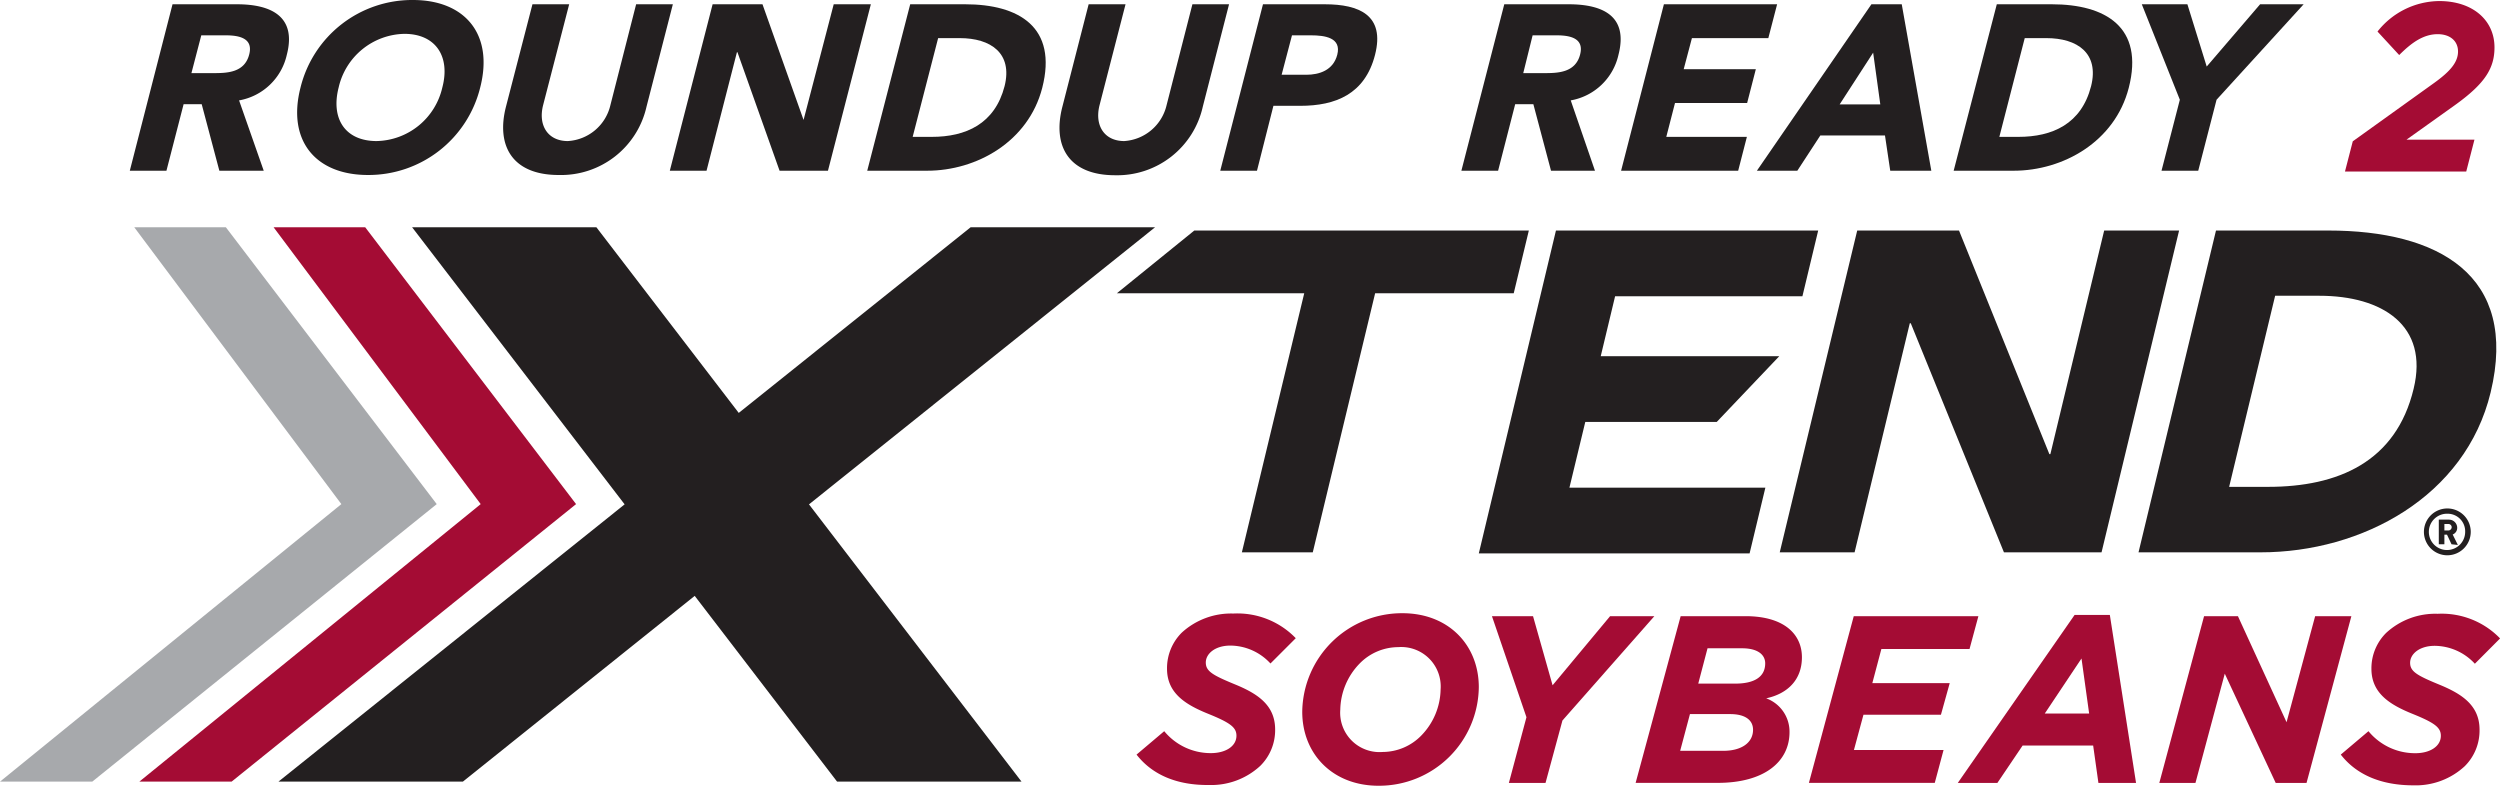 <svg xmlns="http://www.w3.org/2000/svg" viewBox="0 0 304.3 95.65"><defs><style>.cls-1{fill:#231f20;}.cls-2{fill:#a40c34;}.cls-3{fill:#a7a9ac;}</style></defs><g id="Layer_2" data-name="Layer 2"><g id="Layer_1-2" data-name="Layer 1"><path class="cls-1" d="M158.75,35.7H135.94l9.43-7.64h40.72l-1.84,7.64H167.38l-7.59,31.53h-8.63Z"/><path class="cls-1" d="M189.39,28.06h31.92l-1.92,8h-22.8l-1.75,7.3h21.73l-7.61,8h-16l-1.93,8h23.85l-1.92,8H180Z"/><path class="cls-1" d="M226.06,28.06h12.39l11,27.22h.12l6.55-27.22h9.12l-9.44,39.17H243.92L232.58,39.35h-.12l-6.72,27.88h-9.11Z"/><polygon class="cls-2" points="16.96 95.14 28.19 95.14 70.12 61.36 44.45 27.66 33.3 27.66 58.51 61.36 16.96 95.14"/><polygon class="cls-3" points="0 95.14 11.23 95.14 53.16 61.36 27.49 27.66 16.34 27.66 41.55 61.36 0 95.14"/><polygon class="cls-1" points="140.6 27.66 118.15 27.66 89.92 50.26 72.59 27.66 50.16 27.66 76.03 61.39 33.89 95.14 56.34 95.14 84.56 72.53 101.89 95.14 124.34 95.14 98.47 61.39 140.6 27.66"/><path class="cls-1" d="M21,.52h7.84C33,.52,36.13,2,34.91,6.67a7.24,7.24,0,0,1-5.81,5.55l3,8.56H26.7l-2.15-8.1h-2.2l-2.09,8.1H15.8Zm2.3,8.38H26c1.63,0,3.76-.05,4.33-2.26.53-2-1.23-2.34-2.86-2.34H24.5Z"/><path class="cls-1" d="M50.26,0c6.32,0,9.86,4.15,8.19,10.65A14,14,0,0,1,44.78,21.3c-6.33,0-9.87-4.15-8.2-10.65A14,14,0,0,1,50.26,0ZM45.84,17.17a8.38,8.38,0,0,0,8-6.52c1-3.78-.81-6.53-4.62-6.53a8.38,8.38,0,0,0-8,6.53C40.25,14.43,42,17.17,45.84,17.17Z"/><path class="cls-1" d="M78.69,13A10.66,10.66,0,0,1,68,21.3c-5.64,0-7.64-3.55-6.41-8.33L64.81.52h4.47L66.11,12.79c-.64,2.5.6,4.38,3,4.38a5.66,5.66,0,0,0,5.19-4.38L77.43.52H81.9Z"/><path class="cls-1" d="M86.74.52h6.07l5,14.08h0L101.48.52H106l-5.22,20.26H94.89L89.76,6.35H89.7L86,20.78H81.53Z"/><path class="cls-1" d="M110.79.52h6.69c6.53,0,11.28,2.77,9.38,10.18-1.69,6.56-8,10.08-14,10.08h-7.3Zm.3,16.14h2.32c4.15,0,7.68-1.57,8.87-6.18,1-4-1.68-5.84-5.46-5.84h-2.63Z"/><path class="cls-1" d="M146.4,13a10.67,10.67,0,0,1-10.67,8.33c-5.65,0-7.65-3.55-6.42-8.33L132.51.52H137l-3.16,12.27c-.64,2.5.59,4.38,3,4.38A5.67,5.67,0,0,0,142,12.79L145.14.52h4.46Z"/><path class="cls-1" d="M153.73.52h7.52c4.21,0,7.35,1.34,6.12,6.15s-4.83,6.21-9.1,6.21H155l-2,7.9h-4.47ZM156,9.1h3c1.58,0,3.28-.54,3.77-2.43.54-2.09-1.5-2.37-3.22-2.37h-2.29Z"/><path class="cls-1" d="M183.1.52h7.84c4.15,0,7.28,1.43,6.06,6.15a7.24,7.24,0,0,1-5.81,5.55l2.95,8.56h-5.35l-2.15-8.1h-2.21l-2.08,8.1h-4.47Zm2.31,8.38H188c1.62,0,3.76-.05,4.33-2.26.52-2-1.23-2.34-2.86-2.34h-2.92Z"/><path class="cls-1" d="M202.53.52h13.78l-1.07,4.12h-9.3l-1,3.78h8.78l-1.06,4.12h-8.78l-1.06,4.12h9.81l-1.06,4.12H197.32Z"/><path class="cls-1" d="M227.79.52h3.69l3.6,20.26h-5l-.64-4.29h-7.87l-2.8,4.29h-4.92ZM228,6.41l-4.08,6.3h4.95Z"/><path class="cls-1" d="M243.05.52h6.69c6.53,0,11.28,2.77,9.37,10.18-1.69,6.56-8,10.08-14,10.08h-7.31Zm.31,16.14h2.31c4.16,0,7.68-1.57,8.86-6.18,1-4-1.67-5.84-5.45-5.84h-2.63Z"/><path class="cls-1" d="M265.33,12.14,260.7.52h5.55L268.6,8.1,275.1.52h5.3L269.8,12.14l-2.23,8.64H263.1Z"/><path class="cls-2" d="M138.34,91.85,141.71,89a7.32,7.32,0,0,0,5.68,2.67c1.8,0,3.11-.84,3.11-2.12,0-1-.73-1.57-3.45-2.67s-5-2.49-5-5.48A6.1,6.1,0,0,1,143.85,77a8.88,8.88,0,0,1,6.27-2.32,9.87,9.87,0,0,1,7.6,3l-3.08,3.08a6.69,6.69,0,0,0-4.87-2.18c-1.88,0-3,1-3,2.06s.82,1.54,3.57,2.67,4.87,2.53,4.87,5.48a6.11,6.11,0,0,1-1.82,4.44,8.78,8.78,0,0,1-6.24,2.32C143.27,95.59,140.26,94.32,138.34,91.85Z"/><path class="cls-2" d="M180,83.64a12.14,12.14,0,0,1-12.21,12c-5.6,0-9.28-3.89-9.28-9a12.14,12.14,0,0,1,12.21-12C176.34,74.65,180,78.54,180,83.64Zm-7,5.89a8.24,8.24,0,0,0,2.35-5.6,4.8,4.8,0,0,0-5.16-5.16,6.6,6.6,0,0,0-4.7,2,8.26,8.26,0,0,0-2.35,5.6,4.79,4.79,0,0,0,5.16,5.16A6.6,6.6,0,0,0,173,89.53Z"/><path class="cls-2" d="M185.8,87.3,181.6,75h5l2.38,8.41,7-8.41h5.39L190.18,87.7l-2.06,7.6h-4.46Z"/><path class="cls-2" d="M204.57,75h7.89c4.78,0,6.87,2.26,6.87,5s-1.74,4.44-4.35,5a4.32,4.32,0,0,1,2.84,4.11c0,3.63-3.1,6.18-8.73,6.18h-10Zm5.19,16.39c2.23,0,3.62-1,3.62-2.56,0-1.18-.95-1.91-2.78-1.91h-4.9l-1.19,4.47Zm1.45-8.18c2.29,0,3.65-.79,3.65-2.47,0-1-.84-1.83-2.81-1.83h-4.21l-1.13,4.3Z"/><path class="cls-2" d="M225.64,75h15.17l-1.08,4H229l-1.1,4.15h9.42L236.25,87h-9.43l-1.16,4.29h10.91l-1.07,4H220.18Z"/><path class="cls-2" d="M252.52,74.85h4.29L260,95.3h-4.58l-.64-4.55h-8.59l-3.07,4.55h-4.82Zm1.77,12-.93-6.7-4.47,6.7Z"/><path class="cls-2" d="M268.28,75h4.12l5.92,12.91L281.8,75h4.41l-5.46,20.3H277L270.8,82,267.23,95.3h-4.4Z"/><path class="cls-2" d="M284.92,91.85,288.29,89A7.34,7.34,0,0,0,294,91.68c1.79,0,3.1-.84,3.1-2.12,0-1-.73-1.57-3.45-2.67s-5-2.49-5-5.48a6.07,6.07,0,0,1,1.8-4.38,8.83,8.83,0,0,1,6.26-2.32,9.87,9.87,0,0,1,7.6,3l-3.07,3.08a6.72,6.72,0,0,0-4.88-2.18c-1.88,0-3,1-3,2.06s.82,1.54,3.57,2.67,4.88,2.53,4.88,5.48A6.12,6.12,0,0,1,300,93.27a8.78,8.78,0,0,1-6.24,2.32C289.86,95.59,286.84,94.32,284.92,91.85Z"/><path class="cls-2" d="M286.38,17.2l9.94-7.13c1.91-1.38,2.87-2.49,2.87-3.8s-1-2.11-2.47-2.11c-1.72,0-3.15,1-4.69,2.54l-2.64-2.86A9.67,9.67,0,0,1,296.91.13c4.08,0,6.72,2.34,6.72,5.64,0,2.51-1.13,4.35-4.64,6.9L292.92,17h8.27l-1,3.88H285.43Z"/><path class="cls-1" d="M269.73,28.06h13.68c13.32,0,23.2,5.37,19.75,19.7-3.05,12.67-15.62,19.47-28,19.47H260.3Zm1.6,31.2h4.74c8.47,0,15.58-3,17.72-11.95C295.65,39.63,290,36,282.31,36h-5.38Z"/><path class="cls-1" d="M297.89,67.59a2.85,2.85,0,1,1,2.85-2.85A2.86,2.86,0,0,1,297.89,67.59Zm0-5.06a2.21,2.21,0,1,0,2.17,2.21A2.14,2.14,0,0,0,297.89,62.53Zm.51,3.72-.55-1.17h-.32v1.17h-.68v-3h1.24a1,1,0,0,1,1,1,.86.86,0,0,1-.55.81l.63,1.27Zm-.4-2.47h-.47v.79H298a.41.41,0,0,0,.42-.4A.4.4,0,0,0,298,63.78Z"/></g></g></svg>